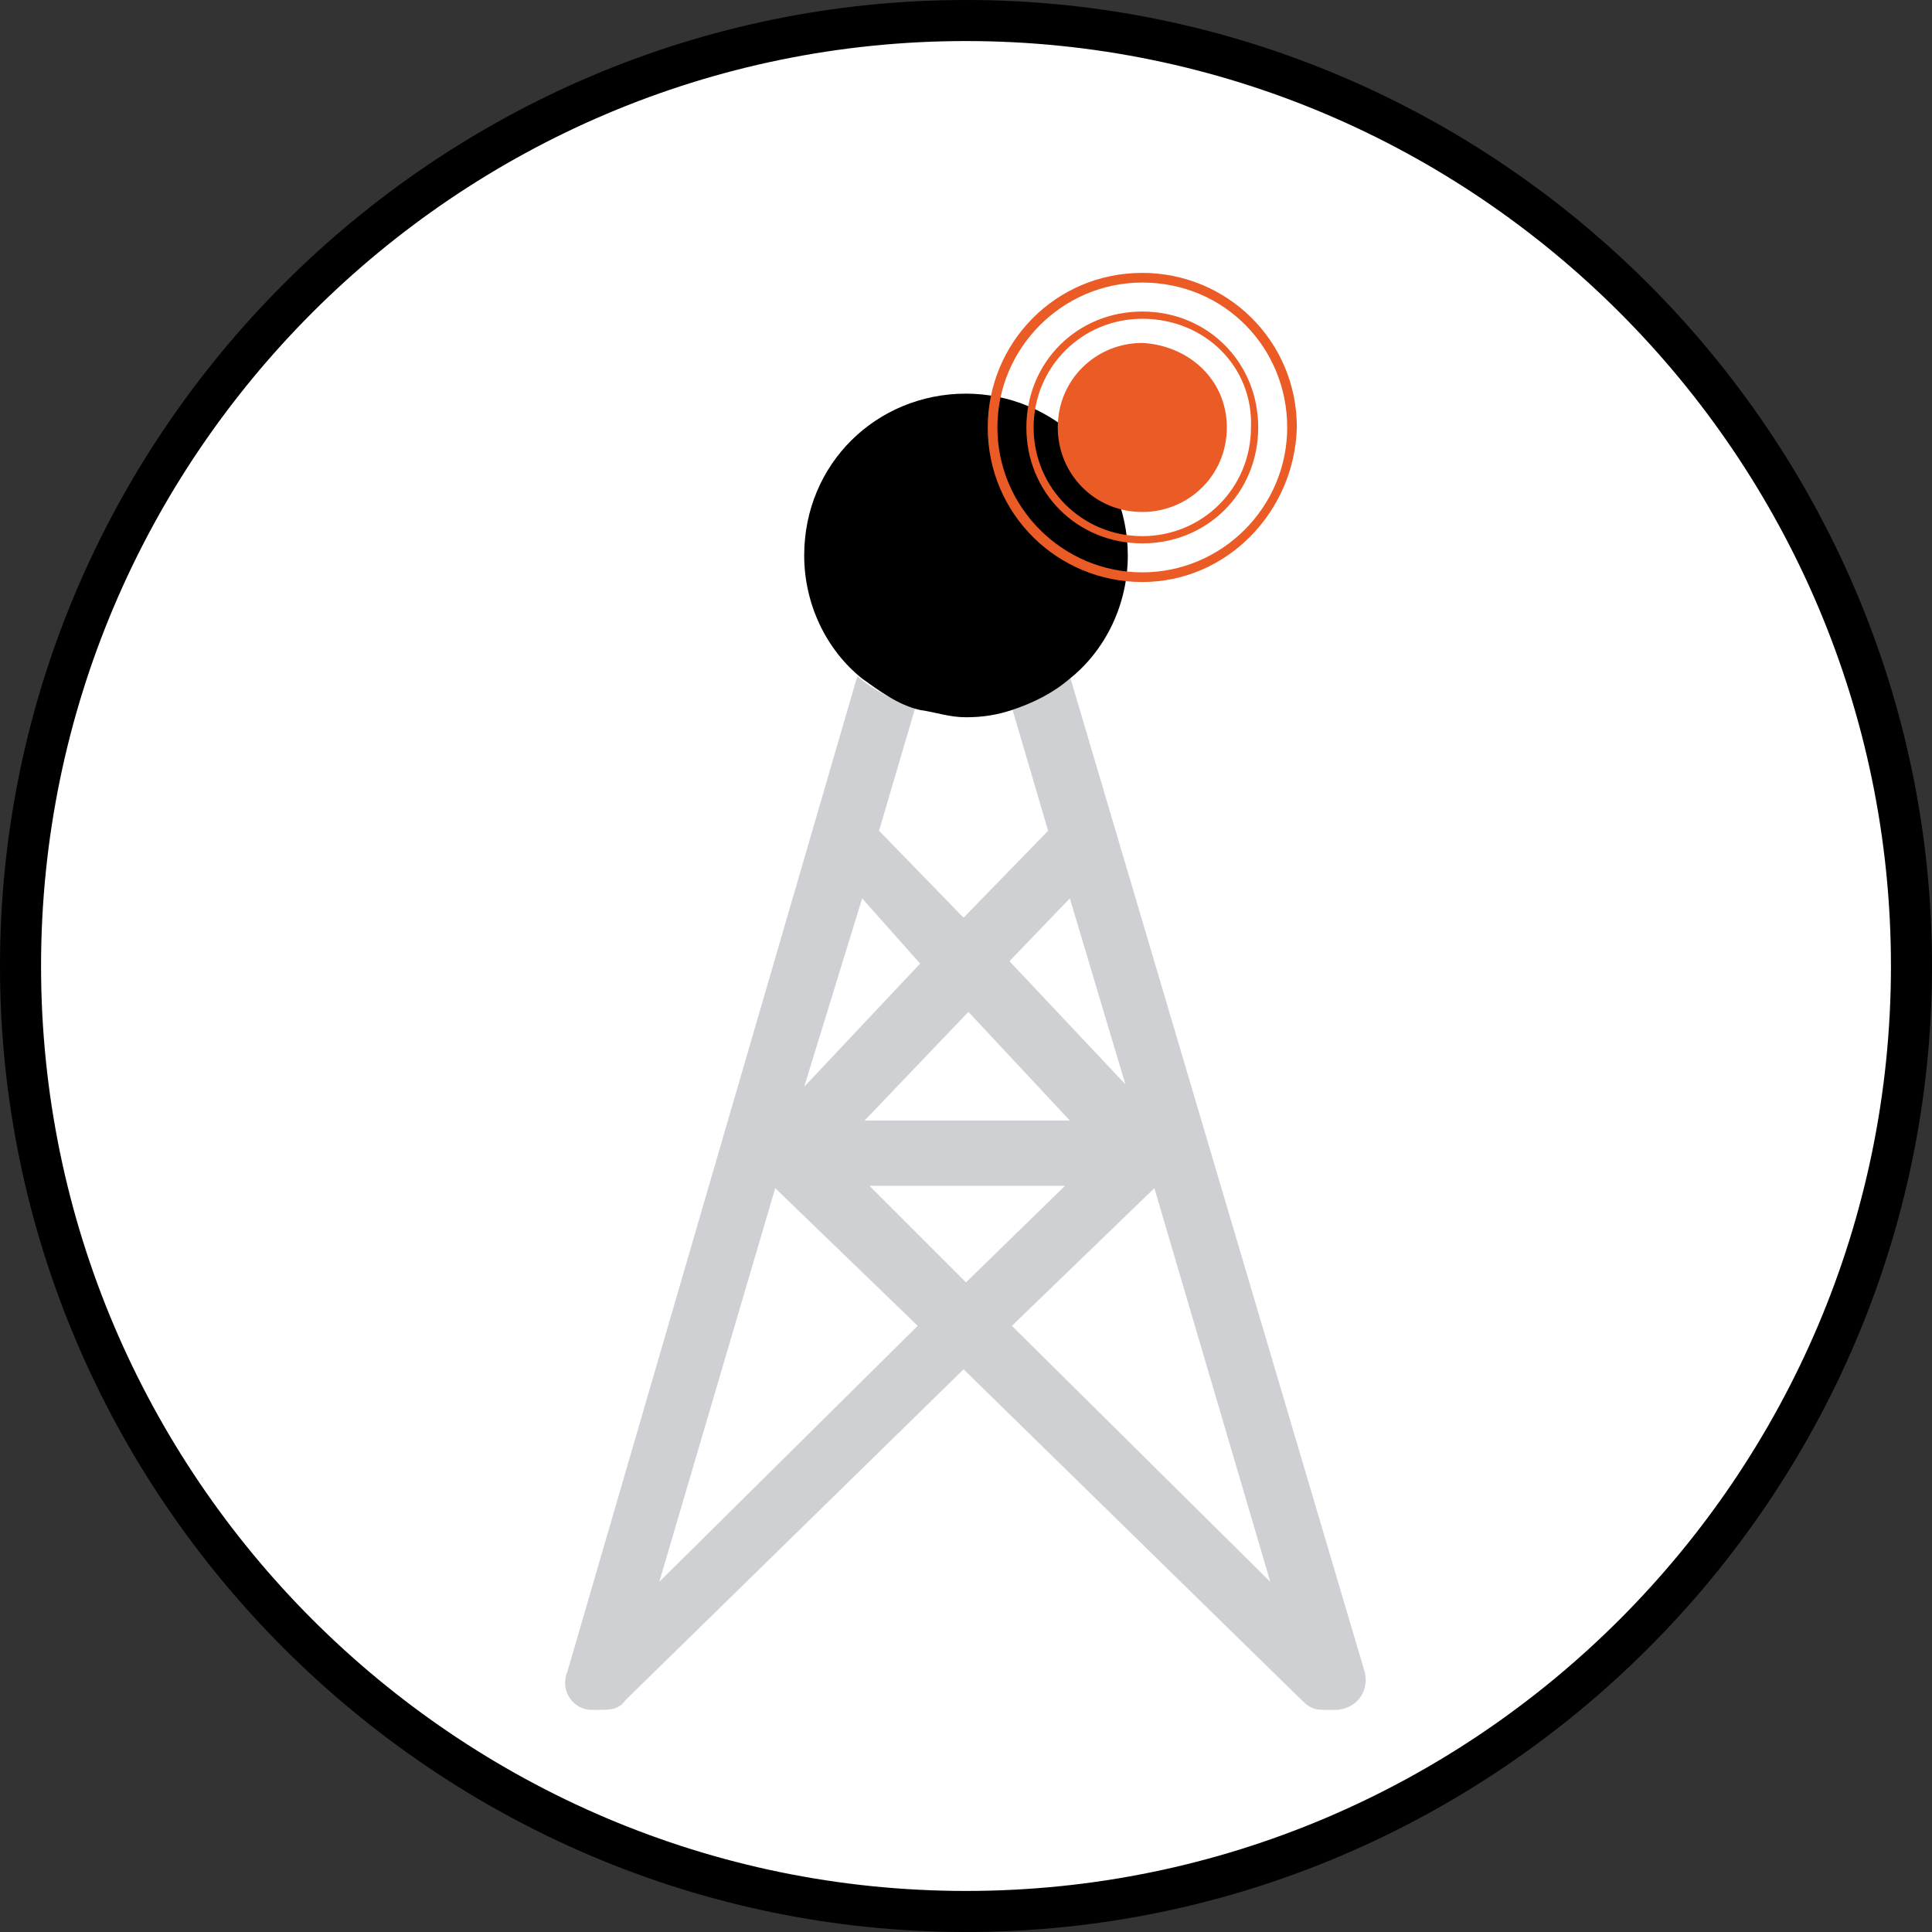 <?xml version="1.0" encoding="UTF-8"?> <!-- Generator: Adobe Illustrator 25.3.0, SVG Export Plug-In . SVG Version: 6.00 Build 0) --> <svg xmlns="http://www.w3.org/2000/svg" xmlns:xlink="http://www.w3.org/1999/xlink" version="1.1" id="Layer_1" x="0px" y="0px" width="80px" height="80px" viewBox="0 0 80 80" style="enable-background:new 0 0 80 80;" xml:space="preserve"><rect x="0" y="0" width="80" height="80" fill="#333333" stroke="none"/> <style type="text/css"> .st0{fill:#FFFFFF;} .st1{fill:none;} .st2{fill:#CFD0D3;} .st3{fill:#EB5B25;} </style> <g> <circle class="st0" cx="40" cy="40" r="39.1"></circle> <g> <path d="M40,80C18,80,0,62,0,40S18,0,40,0s40,18,40,40S62,80,40,80z M40,1.7C18.9,1.7,1.7,18.9,1.7,40S18.9,78.3,40,78.3 S78.3,61.1,78.3,40S61.1,1.7,40,1.7z"></path> <g> <polygon class="st1" points="44.3,46.4 40,41.9 35.7,46.4 "></polygon> <path class="st1" d="M38,29.2l-1.5,5.1l3.5,3.6l3.5-3.6L42,29.2c-0.7,0.1-1.2,0.3-1.9,0.3C39.3,29.5,38.7,29.3,38,29.2z"></path> <polygon class="st1" points="44.3,37.2 41.7,39.9 46.5,44.9 "></polygon> <polygon class="st1" points="35.7,37.2 33.3,44.9 38.1,39.9 "></polygon> <polygon class="st1" points="41.9,54.9 52.5,65.5 47.7,49.1 "></polygon> <polygon class="st1" points="35.9,49.1 40,53.1 44,49.1 "></polygon> <polygon class="st1" points="27.3,65.5 38,54.9 32.1,49.1 "></polygon> <path class="st2" d="M56.5,69.2L44.3,28c-0.7,0.5-1.5,1.1-2.4,1.3l1.5,5.1L39.9,38l-3.5-3.6l1.5-5.1c-0.9-0.3-1.7-0.7-2.4-1.3 l-12,41.2c-0.3,0.7,0.1,1.5,0.9,1.6c0.1,0,0.3,0,0.4,0h0.1h0.1c0.4,0,0.7-0.1,0.9-0.4l14-13.7l14,13.7c0.3,0.3,0.5,0.4,0.9,0.4 h0.1h0.1c0.1,0,0.3,0,0.4,0C56.3,70.7,56.7,69.9,56.5,69.2z M44.3,37.2l2.3,7.7l-4.8-5.1L44.3,37.2z M44.3,46.4h-8.5l4.3-4.5 L44.3,46.4z M35.7,37.2l2.4,2.7l-4.8,5.1L35.7,37.2z M27.3,65.5l4.8-16.3l5.9,5.7L27.3,65.5z M40,53.1l-4-4h8.1L40,53.1z M41.9,54.9l5.9-5.7l4.8,16.3L41.9,54.9z"></path> <path d="M40,16.3c-3.7,0-6.7,2.9-6.7,6.7c0,2,0.9,3.9,2.4,5.1c0.7,0.5,1.5,1.1,2.4,1.3c0.7,0.1,1.2,0.3,1.9,0.3s1.3-0.1,1.9-0.3 c0.9-0.3,1.7-0.7,2.4-1.3c1.5-1.2,2.4-3.1,2.4-5.1C46.7,19.2,43.6,16.3,40,16.3z"></path> <g> <g> <path class="st3" d="M50.8,17.7c0,2-1.6,3.5-3.5,3.5c-2,0-3.5-1.6-3.5-3.5c0-2,1.6-3.5,3.5-3.5C49.2,14.3,50.8,15.7,50.8,17.7z "></path> </g> <g> <path class="st3" d="M47.3,22.5c-2.7,0-4.8-2.1-4.8-4.8s2.1-4.8,4.8-4.8c2.7,0,4.8,2.1,4.8,4.8S50,22.5,47.3,22.5z M47.3,13.2 c-2.5,0-4.5,2-4.5,4.5s2,4.5,4.5,4.5c2.5,0,4.5-2,4.5-4.5C51.9,15.2,49.9,13.2,47.3,13.2z"></path> </g> <g> <path class="st3" d="M47.3,24.1c-3.5,0-6.4-2.8-6.4-6.4c0-3.5,2.8-6.4,6.4-6.4c3.5,0,6.4,2.8,6.4,6.4 C53.6,21.2,50.8,24.1,47.3,24.1z M47.3,11.7c-3.3,0-6,2.7-6,6s2.7,6,6,6c3.3,0,6-2.7,6-6S50.7,11.7,47.3,11.7z"></path> </g> </g> </g> </g> </g> </svg> 